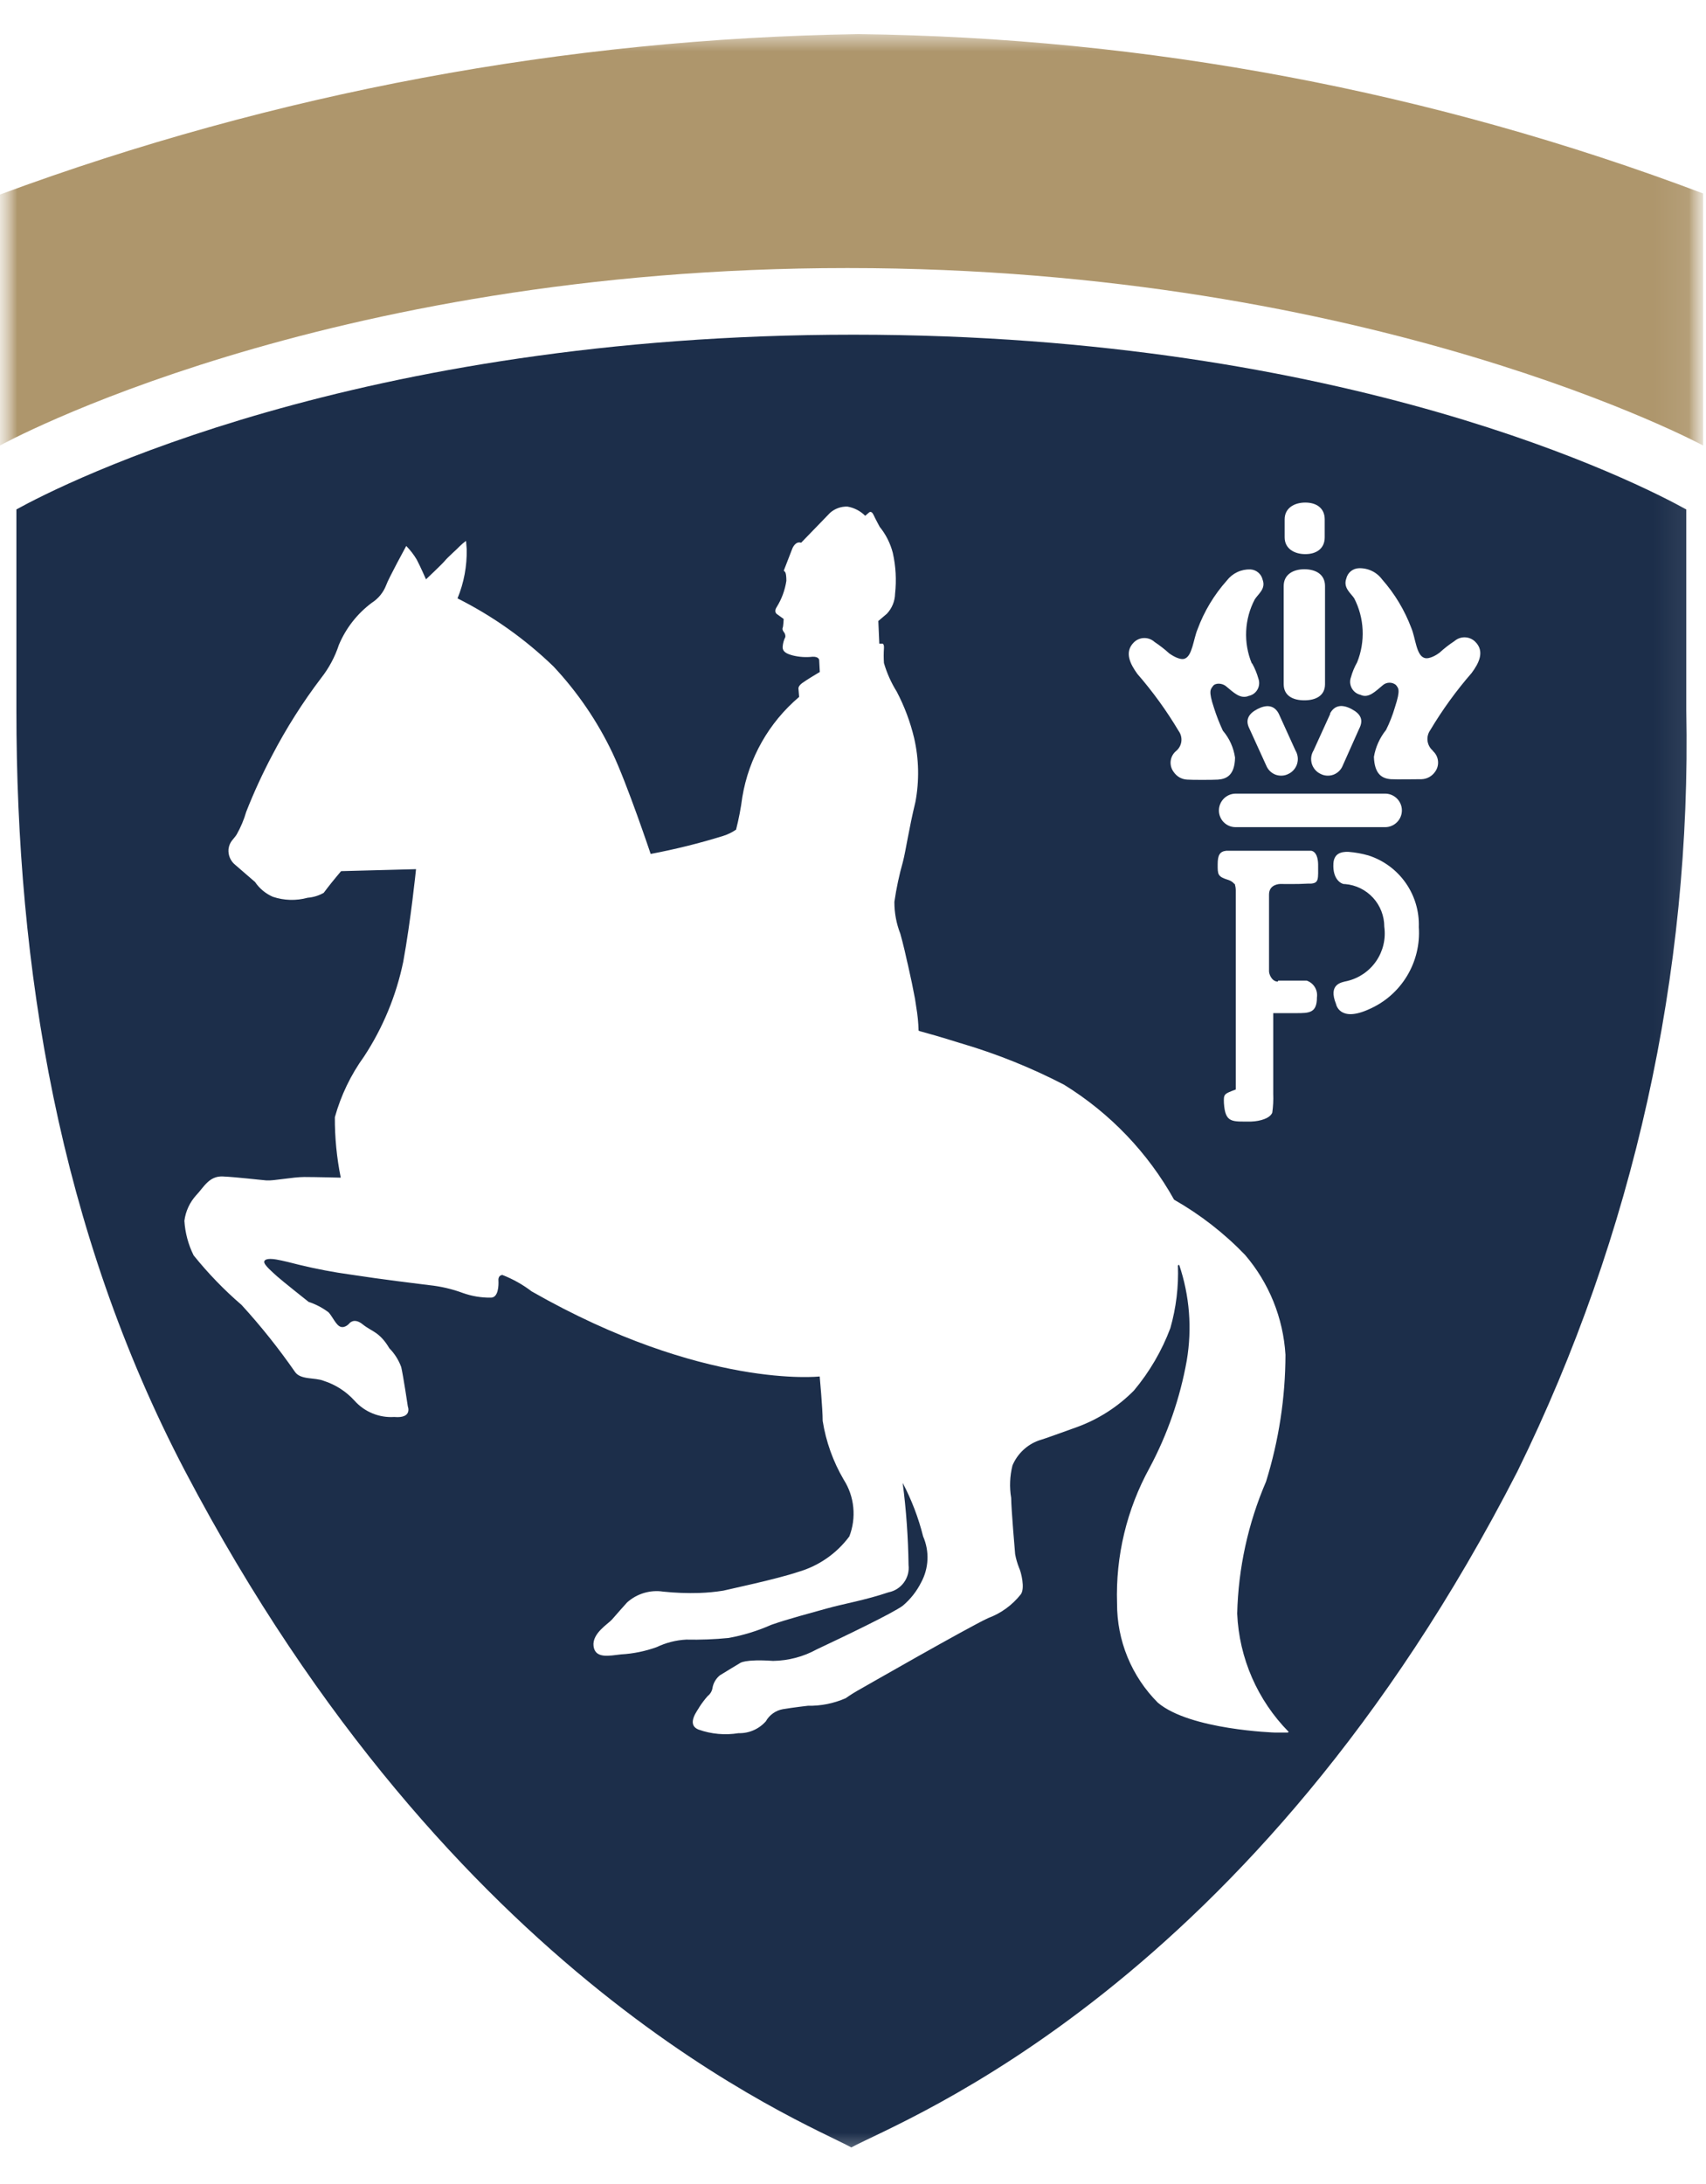 <svg width="50" height="64" viewBox="0 0 50 64" fill="none" xmlns="http://www.w3.org/2000/svg">
<mask id="mask0_2141_907" style="mask-type:luminance" maskUnits="userSpaceOnUse" x="0" y="0" width="50" height="64">
<path d="M50 0H0V64H50V0Z" fill="white"/>
</mask>
<g mask="url(#mask0_2141_907)">
<mask id="mask1_2141_907" style="mask-type:luminance" maskUnits="userSpaceOnUse" x="0" y="1" width="50" height="63">
<path d="M49.915 1H0V63.42H49.915V1Z" fill="white"/>
</mask>
<g mask="url(#mask1_2141_907)">
<path d="M36.215 24.239C36.151 24.239 36.087 24.227 36.027 24.203C35.967 24.178 35.913 24.142 35.867 24.096C35.821 24.051 35.785 23.996 35.761 23.936C35.736 23.877 35.724 23.813 35.724 23.748C35.725 23.618 35.777 23.493 35.869 23.401C35.961 23.309 36.085 23.258 36.215 23.257H40.596C40.726 23.257 40.851 23.309 40.943 23.401C41.035 23.493 41.087 23.618 41.087 23.748C41.087 23.878 41.035 24.003 40.943 24.095C40.851 24.187 40.726 24.239 40.596 24.239H36.215ZM36.697 19.439C36.775 19.579 36.837 19.727 36.88 19.882C36.899 19.934 36.907 19.989 36.903 20.044C36.899 20.099 36.884 20.153 36.857 20.201C36.831 20.25 36.794 20.292 36.75 20.325C36.705 20.358 36.654 20.381 36.6 20.392C36.35 20.498 36.148 20.286 35.937 20.113C35.821 20.013 35.618 20.007 35.551 20.103C35.484 20.199 35.407 20.228 35.581 20.748C35.653 20.975 35.74 21.196 35.84 21.412C36.032 21.636 36.155 21.91 36.197 22.201C36.187 22.711 35.956 22.827 35.697 22.846C35.532 22.856 34.926 22.856 34.797 22.846C34.718 22.843 34.641 22.821 34.572 22.783C34.504 22.744 34.445 22.69 34.401 22.625C34.33 22.534 34.298 22.418 34.31 22.303C34.323 22.188 34.379 22.083 34.468 22.009C34.553 21.939 34.609 21.84 34.623 21.731C34.637 21.622 34.61 21.511 34.545 21.422C34.192 20.829 33.786 20.268 33.333 19.747C33.133 19.468 32.938 19.112 33.233 18.823C33.313 18.744 33.421 18.698 33.533 18.697C33.646 18.695 33.755 18.736 33.839 18.813C33.991 18.914 34.136 19.027 34.272 19.15C34.339 19.198 34.572 19.35 34.715 19.304C34.946 19.227 34.974 18.736 35.099 18.438C35.293 17.913 35.584 17.43 35.956 17.013C36.037 16.907 36.142 16.822 36.263 16.765C36.384 16.708 36.516 16.681 36.65 16.686C36.733 16.691 36.813 16.723 36.877 16.777C36.941 16.831 36.986 16.904 37.005 16.986C37.105 17.256 36.88 17.4 36.775 17.564C36.624 17.852 36.538 18.169 36.523 18.493C36.508 18.817 36.564 19.141 36.688 19.441M37.968 21.992C38.002 22.049 38.024 22.113 38.033 22.18C38.042 22.246 38.036 22.314 38.018 22.378C37.999 22.442 37.967 22.502 37.924 22.553C37.881 22.605 37.828 22.646 37.767 22.676C37.709 22.707 37.645 22.725 37.58 22.729C37.514 22.734 37.448 22.724 37.386 22.702C37.324 22.679 37.268 22.643 37.221 22.597C37.174 22.552 37.137 22.496 37.112 22.435L36.621 21.357C36.486 21.097 36.593 20.914 36.852 20.779C37.112 20.644 37.343 20.654 37.478 20.914L37.968 21.992ZM38.978 20.914C39.114 20.654 39.344 20.635 39.614 20.779C39.883 20.923 39.969 21.097 39.834 21.357L39.353 22.435C39.329 22.496 39.292 22.552 39.245 22.597C39.198 22.643 39.142 22.679 39.08 22.702C39.018 22.724 38.952 22.734 38.886 22.729C38.821 22.725 38.757 22.707 38.699 22.676C38.638 22.647 38.584 22.605 38.541 22.554C38.498 22.503 38.465 22.443 38.446 22.378C38.428 22.314 38.422 22.246 38.431 22.18C38.44 22.113 38.463 22.049 38.498 21.992L38.989 20.914H38.978ZM37.651 15.754V15.218C37.651 14.891 37.929 14.727 38.257 14.727C38.584 14.727 38.825 14.891 38.825 15.218V15.747C38.825 16.074 38.584 16.238 38.257 16.238C37.929 16.238 37.651 16.074 37.651 15.747M38.228 16.681C38.566 16.681 38.834 16.835 38.834 17.172V20.05C38.834 20.387 38.565 20.522 38.228 20.522C37.892 20.522 37.623 20.387 37.623 20.05V17.172C37.623 16.835 37.901 16.681 38.228 16.681ZM34.523 37.081C34.546 37.702 34.471 38.322 34.301 38.92C34.051 39.586 33.689 40.204 33.233 40.749C32.764 41.223 32.197 41.588 31.57 41.817C30.954 42.038 30.695 42.135 30.445 42.212C30.272 42.274 30.115 42.371 29.983 42.497C29.85 42.623 29.745 42.775 29.674 42.944C29.596 43.255 29.582 43.58 29.636 43.897C29.636 44.205 29.752 45.543 29.752 45.543C29.777 45.68 29.816 45.814 29.867 45.943C29.925 46.059 30.05 46.549 29.916 46.723C29.667 47.037 29.338 47.277 28.962 47.416C28.375 47.686 25.218 49.495 25.218 49.495C25.068 49.577 24.924 49.667 24.785 49.765C24.436 49.918 24.058 49.993 23.677 49.986C23.677 49.986 23.253 50.034 22.945 50.086C22.841 50.104 22.742 50.146 22.655 50.208C22.569 50.269 22.497 50.349 22.445 50.442C22.345 50.554 22.222 50.644 22.084 50.704C21.946 50.764 21.796 50.793 21.645 50.789C21.251 50.853 20.848 50.817 20.471 50.683C20.096 50.529 20.462 50.105 20.5 50.019C20.573 49.907 20.653 49.801 20.741 49.701C20.782 49.67 20.815 49.63 20.84 49.586C20.865 49.541 20.88 49.492 20.886 49.441C20.915 49.305 20.99 49.183 21.098 49.094C21.203 49.027 21.684 48.738 21.684 48.738C21.684 48.738 21.809 48.613 22.657 48.671C23.104 48.665 23.544 48.55 23.936 48.334C24.755 47.949 26.16 47.275 26.459 47.054C26.683 46.865 26.866 46.633 26.997 46.371C27.109 46.166 27.172 45.937 27.182 45.704C27.192 45.47 27.149 45.237 27.055 45.023C26.919 44.478 26.717 43.951 26.456 43.454C26.56 44.252 26.617 45.056 26.628 45.861C26.649 46.044 26.6 46.227 26.491 46.375C26.382 46.524 26.222 46.626 26.041 46.661C25.358 46.892 24.723 46.998 24.241 47.133C23.761 47.268 23.096 47.441 22.605 47.614C22.204 47.792 21.784 47.921 21.354 47.999C20.941 48.04 20.526 48.056 20.111 48.047C19.811 48.063 19.517 48.138 19.245 48.268C18.911 48.388 18.561 48.46 18.206 48.48C17.858 48.519 17.445 48.615 17.396 48.239C17.348 47.863 17.829 47.584 17.936 47.459C18.041 47.334 18.302 47.045 18.378 46.959C18.52 46.831 18.689 46.736 18.872 46.681C19.055 46.626 19.248 46.612 19.438 46.641C19.789 46.678 20.143 46.691 20.497 46.68C20.731 46.672 20.965 46.65 21.197 46.613C21.351 46.574 22.765 46.276 23.392 46.064C23.992 45.891 24.519 45.526 24.892 45.024C24.997 44.753 25.037 44.461 25.008 44.172C24.98 43.883 24.884 43.604 24.727 43.359C24.416 42.828 24.207 42.244 24.111 41.636C24.111 41.28 24.024 40.336 24.024 40.336C24.024 40.336 20.625 40.721 15.582 37.843C15.32 37.643 15.031 37.481 14.725 37.362C14.725 37.362 14.6 37.362 14.608 37.516C14.617 37.67 14.608 38.036 14.377 38.026C14.102 38.029 13.828 37.983 13.569 37.891C13.249 37.772 12.916 37.695 12.576 37.66C12.201 37.612 11.22 37.496 10.286 37.352C9.774 37.282 9.266 37.185 8.764 37.063C8.581 37.015 8.273 36.938 8.1 36.909C7.927 36.88 7.753 36.88 7.744 36.976C7.735 37.072 8.014 37.303 8.129 37.409C8.244 37.515 9.044 38.15 9.044 38.15C9.256 38.22 9.454 38.324 9.631 38.458C9.747 38.583 9.852 38.843 9.987 38.882C10.123 38.921 10.238 38.782 10.238 38.782C10.238 38.782 10.373 38.599 10.633 38.811C10.893 39.023 11.123 39.023 11.412 39.511C11.566 39.667 11.684 39.855 11.759 40.06C11.818 40.31 11.953 41.215 11.953 41.215C11.953 41.215 12.097 41.571 11.553 41.523C11.335 41.537 11.116 41.501 10.914 41.417C10.712 41.334 10.532 41.206 10.387 41.042C10.143 40.774 9.833 40.575 9.487 40.464C9.227 40.358 8.803 40.445 8.64 40.194C8.164 39.509 7.643 38.856 7.08 38.24C6.568 37.8 6.098 37.313 5.674 36.786C5.518 36.47 5.426 36.127 5.404 35.775C5.44 35.495 5.561 35.233 5.751 35.024C5.972 34.793 6.126 34.456 6.531 34.475C6.936 34.494 7.609 34.575 7.811 34.591C8.013 34.607 8.581 34.491 8.918 34.491C9.255 34.491 9.987 34.51 9.987 34.51C9.869 33.927 9.811 33.334 9.814 32.739C9.992 32.099 10.282 31.496 10.671 30.958C11.225 30.114 11.613 29.173 11.818 28.185C12.039 26.985 12.193 25.47 12.193 25.47L9.997 25.528C9.997 25.528 9.737 25.836 9.612 26L9.487 26.164C9.343 26.246 9.181 26.295 9.015 26.308C8.68 26.4 8.325 26.39 7.995 26.279C7.785 26.187 7.604 26.037 7.475 25.846L6.897 25.346C6.828 25.292 6.774 25.221 6.739 25.14C6.704 25.06 6.69 24.972 6.697 24.884C6.726 24.653 6.861 24.584 6.938 24.451C7.057 24.241 7.15 24.018 7.217 23.787C7.44 23.221 7.694 22.668 7.978 22.131C8.392 21.338 8.871 20.581 9.412 19.869C9.641 19.578 9.817 19.249 9.932 18.897C10.138 18.408 10.47 17.983 10.896 17.665C11.089 17.542 11.238 17.359 11.319 17.145C11.386 16.952 11.906 15.999 11.906 15.999C12.025 16.12 12.128 16.254 12.214 16.399C12.32 16.599 12.485 16.977 12.485 16.977C12.485 16.977 12.966 16.525 13.043 16.428C13.12 16.331 13.418 16.072 13.466 16.014C13.526 15.954 13.591 15.899 13.659 15.85L13.678 16.091C13.689 16.586 13.597 17.077 13.409 17.535C14.441 18.053 15.389 18.726 16.22 19.528C16.925 20.28 17.51 21.137 17.953 22.069C18.386 22.984 19.07 25.024 19.07 25.024C19.788 24.888 20.499 24.712 21.198 24.495C21.331 24.453 21.457 24.391 21.573 24.312C21.653 23.998 21.714 23.68 21.756 23.359C21.945 22.214 22.535 21.174 23.421 20.423L23.401 20.173C23.401 20.173 23.392 20.106 23.508 20.019C23.642 19.919 24.027 19.692 24.027 19.692L24.009 19.345C24.009 19.345 24.009 19.239 23.816 19.245C23.619 19.267 23.42 19.254 23.229 19.206C23.055 19.158 22.928 19.1 22.939 18.946C22.947 18.849 22.973 18.754 23.017 18.667C23.022 18.623 23.011 18.579 22.988 18.542C22.948 18.494 22.921 18.442 22.939 18.398C22.959 18.354 22.968 18.138 22.968 18.138L22.768 17.994C22.768 17.994 22.669 17.927 22.768 17.782C22.912 17.55 23.006 17.291 23.047 17.021C23.047 16.79 23.009 16.761 23.009 16.761L22.971 16.722L23.221 16.077C23.221 16.077 23.308 15.846 23.48 15.904L24.328 15.028C24.468 14.904 24.65 14.839 24.837 14.845C25.035 14.879 25.216 14.973 25.358 15.115L25.474 15.015C25.474 15.015 25.541 14.957 25.599 15.082C25.657 15.207 25.782 15.438 25.782 15.438C25.963 15.661 26.094 15.921 26.166 16.199C26.255 16.593 26.277 16.998 26.233 17.399C26.228 17.618 26.142 17.827 25.992 17.986L25.742 18.198L25.771 18.862H25.858C25.858 18.862 25.916 18.852 25.907 18.997C25.897 19.141 25.897 19.286 25.907 19.43C25.993 19.725 26.119 20.007 26.282 20.268C26.507 20.697 26.678 21.153 26.791 21.625C26.933 22.241 26.946 22.88 26.829 23.502C26.637 24.291 26.55 24.917 26.463 25.254C26.354 25.639 26.27 26.031 26.213 26.428C26.212 26.747 26.27 27.064 26.387 27.362C26.387 27.362 26.486 27.709 26.587 28.18C26.596 28.228 26.616 28.286 26.625 28.344C26.692 28.633 26.759 28.96 26.817 29.268C26.828 29.355 26.846 29.441 26.855 29.518C26.894 29.744 26.916 29.973 26.922 30.202C26.938 30.209 26.954 30.216 26.971 30.221C27.114 30.26 27.57 30.385 28.145 30.568C28.168 30.571 28.19 30.578 28.212 30.587C29.239 30.892 30.235 31.294 31.186 31.787C32.531 32.617 33.641 33.776 34.411 35.156C35.178 35.593 35.878 36.137 36.49 36.773C37.194 37.594 37.609 38.621 37.675 39.7C37.672 40.96 37.48 42.213 37.106 43.416C36.579 44.64 36.292 45.954 36.26 47.286C36.316 48.589 36.855 49.824 37.77 50.752L37.742 50.771H37.37C37.37 50.771 34.877 50.694 33.934 49.895C33.553 49.513 33.251 49.06 33.046 48.561C32.841 48.062 32.737 47.527 32.739 46.988C32.694 45.601 33.024 44.228 33.693 43.012C34.218 42.029 34.585 40.971 34.781 39.874C34.942 38.933 34.866 37.967 34.559 37.063M37.459 28.736H38.297C38.397 28.77 38.481 28.838 38.536 28.928C38.59 29.017 38.612 29.123 38.597 29.227C38.597 29.689 38.367 29.689 37.99 29.689H37.316V32.048C37.324 32.234 37.314 32.421 37.288 32.606C37.221 32.77 36.941 32.856 36.672 32.866C36.103 32.866 35.911 32.914 35.871 32.327C35.861 32.057 35.871 32.057 36.218 31.927V26.087C36.217 26.025 36.207 25.963 36.19 25.904H36.179C36.133 25.85 36.074 25.81 36.007 25.788C35.679 25.688 35.688 25.624 35.688 25.326C35.688 25.066 35.746 24.951 35.938 24.931H38.431C38.498 24.941 38.624 25.008 38.632 25.326C38.632 25.759 38.66 25.875 38.419 25.894H38.319C38.041 25.913 37.52 25.904 37.52 25.904C37.52 25.904 37.193 25.904 37.193 26.212V28.465C37.193 28.542 37.27 28.765 37.453 28.765M39.416 25.906H39.388C39.34 25.906 39.05 25.8 39.08 25.3C39.099 25.021 39.291 24.953 39.523 24.963C39.721 24.978 39.918 25.014 40.109 25.069C40.55 25.211 40.932 25.493 41.198 25.872C41.464 26.251 41.599 26.706 41.583 27.169C41.618 27.672 41.496 28.174 41.234 28.605C40.972 29.037 40.583 29.376 40.12 29.576C39.254 29.971 39.157 29.422 39.157 29.422C38.925 28.844 39.3 28.787 39.483 28.748C39.83 28.666 40.134 28.457 40.335 28.163C40.536 27.869 40.62 27.511 40.571 27.158C40.572 26.844 40.454 26.54 40.242 26.308C40.03 26.077 39.738 25.933 39.425 25.907M41.995 22.007C42.079 22.081 42.133 22.185 42.145 22.297C42.158 22.409 42.128 22.522 42.062 22.613C42.018 22.678 41.959 22.732 41.89 22.771C41.822 22.809 41.745 22.831 41.666 22.834C41.532 22.834 40.925 22.844 40.767 22.834C40.507 22.815 40.285 22.69 40.267 22.179C40.316 21.89 40.439 21.619 40.623 21.39C40.729 21.177 40.816 20.955 40.883 20.726C41.056 20.197 40.983 20.168 40.911 20.071C40.856 20.027 40.788 20.004 40.717 20.006C40.647 20.008 40.579 20.034 40.526 20.081C40.315 20.254 40.112 20.476 39.871 20.36C39.818 20.348 39.768 20.324 39.724 20.291C39.681 20.258 39.644 20.215 39.618 20.167C39.592 20.119 39.576 20.066 39.571 20.011C39.567 19.957 39.574 19.902 39.593 19.85C39.635 19.695 39.697 19.547 39.776 19.407C39.897 19.106 39.951 18.783 39.936 18.459C39.921 18.135 39.837 17.818 39.688 17.53C39.583 17.376 39.361 17.222 39.458 16.952C39.477 16.87 39.522 16.797 39.586 16.743C39.65 16.689 39.73 16.657 39.813 16.652C39.947 16.645 40.08 16.671 40.201 16.728C40.322 16.785 40.427 16.871 40.507 16.979C40.877 17.398 41.167 17.881 41.364 18.404C41.489 18.704 41.508 19.204 41.748 19.28C41.892 19.328 42.123 19.18 42.191 19.126C42.326 19.002 42.471 18.889 42.624 18.789C42.709 18.715 42.817 18.674 42.929 18.676C43.042 18.678 43.149 18.722 43.23 18.799C43.531 19.088 43.337 19.444 43.13 19.723C42.677 20.244 42.271 20.805 41.917 21.398C41.853 21.489 41.825 21.602 41.839 21.713C41.854 21.824 41.909 21.926 41.995 21.998M25.009 9.808C10.47 9.808 1.87 14.158 0.48 14.929V20.811C0.48 28.349 1.722 36.05 5.428 43.116C13.303 58.105 23.441 62.116 24.951 62.928C26.462 62.11 36.725 58.24 44.474 43.116C47.879 36.182 49.576 28.534 49.422 20.811V14.929C48.045 14.168 39.556 9.808 25.023 9.808H25.003H25.009Z" fill="#1C2E4A"/>
<path d="M25.155 1C16.565 1.133 8.059 2.722 0 5.7V13.055C0 13.055 9.4 7.855 24.837 7.855C40.274 7.855 49.915 13.055 49.915 13.055V5.669C41.998 2.679 33.618 1.099 25.155 1Z" fill="#AE966C"/>
</g>
</g>
</svg>
